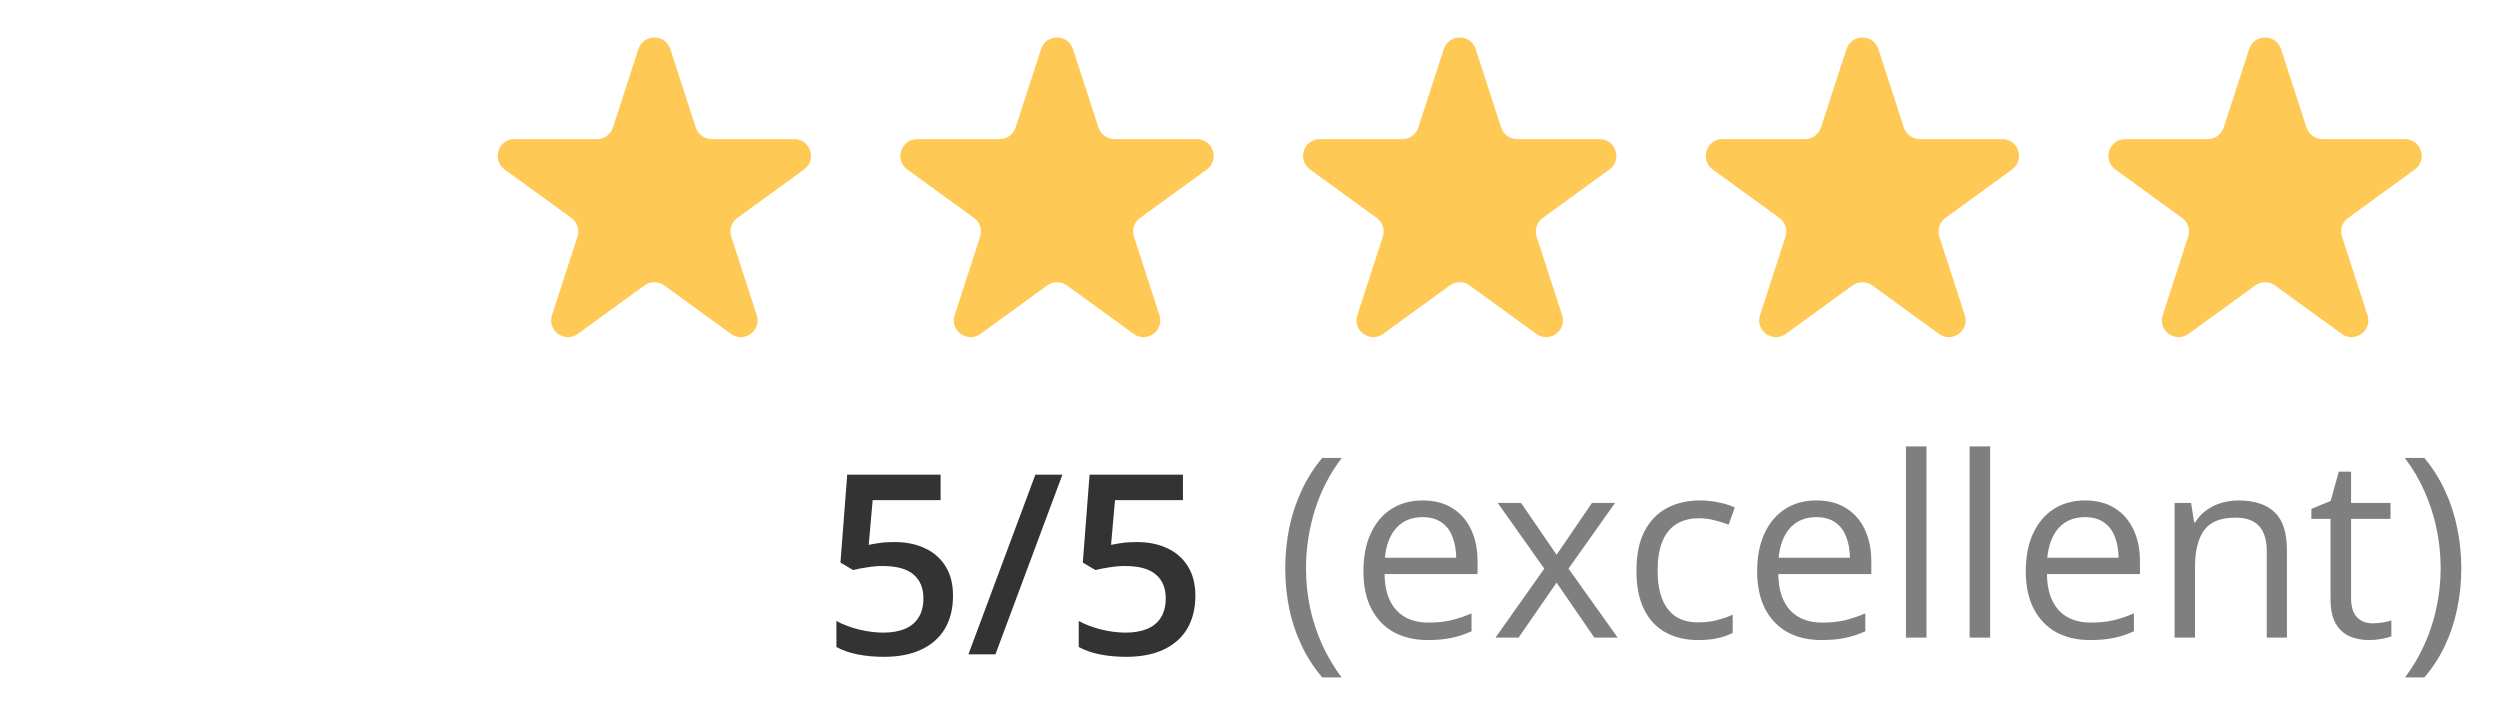 <svg width="149" height="43" viewBox="0 0 149 43" fill="none" xmlns="http://www.w3.org/2000/svg">
<path d="M38.049 2.927C38.348 2.006 39.652 2.006 39.951 2.927L41.47 7.601C41.603 8.013 41.987 8.292 42.421 8.292H47.335C48.304 8.292 48.706 9.531 47.923 10.101L43.947 12.989C43.597 13.244 43.45 13.695 43.584 14.107L45.102 18.781C45.402 19.703 44.347 20.469 43.563 19.899L39.588 17.011C39.237 16.756 38.763 16.756 38.412 17.011L34.437 19.899C33.653 20.469 32.598 19.703 32.898 18.781L34.416 14.107C34.55 13.695 34.403 13.244 34.053 12.989L30.077 10.101C29.294 9.531 29.696 8.292 30.665 8.292H35.579C36.013 8.292 36.397 8.013 36.53 7.601L38.049 2.927Z" fill="#FFC956"/>
<path d="M62.049 2.927C62.348 2.006 63.652 2.006 63.951 2.927L65.47 7.601C65.603 8.013 65.987 8.292 66.421 8.292H71.335C72.304 8.292 72.707 9.531 71.923 10.101L67.947 12.989C67.597 13.244 67.45 13.695 67.584 14.107L69.102 18.781C69.402 19.703 68.347 20.469 67.564 19.899L63.588 17.011C63.237 16.756 62.763 16.756 62.412 17.011L58.437 19.899C57.653 20.469 56.598 19.703 56.898 18.781L58.416 14.107C58.55 13.695 58.403 13.244 58.053 12.989L54.077 10.101C53.294 9.531 53.696 8.292 54.665 8.292H59.579C60.013 8.292 60.397 8.013 60.53 7.601L62.049 2.927Z" fill="#FFC956"/>
<path d="M86.049 2.927C86.348 2.006 87.652 2.006 87.951 2.927L89.47 7.601C89.603 8.013 89.987 8.292 90.421 8.292H95.335C96.304 8.292 96.707 9.531 95.923 10.101L91.947 12.989C91.597 13.244 91.45 13.695 91.584 14.107L93.102 18.781C93.402 19.703 92.347 20.469 91.564 19.899L87.588 17.011C87.237 16.756 86.763 16.756 86.412 17.011L82.436 19.899C81.653 20.469 80.598 19.703 80.898 18.781L82.416 14.107C82.55 13.695 82.403 13.244 82.053 12.989L78.077 10.101C77.293 9.531 77.696 8.292 78.665 8.292H83.579C84.013 8.292 84.397 8.013 84.53 7.601L86.049 2.927Z" fill="#FFC956"/>
<path d="M110.049 2.927C110.348 2.006 111.652 2.006 111.951 2.927L113.47 7.601C113.604 8.013 113.987 8.292 114.421 8.292H119.335C120.304 8.292 120.706 9.531 119.923 10.101L115.947 12.989C115.597 13.244 115.45 13.695 115.584 14.107L117.102 18.781C117.402 19.703 116.347 20.469 115.564 19.899L111.588 17.011C111.237 16.756 110.763 16.756 110.412 17.011L106.436 19.899C105.653 20.469 104.598 19.703 104.898 18.781L106.416 14.107C106.55 13.695 106.403 13.244 106.053 12.989L102.077 10.101C101.294 9.531 101.696 8.292 102.665 8.292H107.579C108.013 8.292 108.396 8.013 108.53 7.601L110.049 2.927Z" fill="#FFC956"/>
<path d="M134.049 2.927C134.348 2.006 135.652 2.006 135.951 2.927L137.47 7.601C137.604 8.013 137.987 8.292 138.421 8.292H143.335C144.304 8.292 144.706 9.531 143.923 10.101L139.947 12.989C139.597 13.244 139.45 13.695 139.584 14.107L141.102 18.781C141.402 19.703 140.347 20.469 139.564 19.899L135.588 17.011C135.237 16.756 134.763 16.756 134.412 17.011L130.436 19.899C129.653 20.469 128.598 19.703 128.898 18.781L130.416 14.107C130.55 13.695 130.403 13.244 130.053 12.989L126.077 10.101C125.294 9.531 125.696 8.292 126.665 8.292H131.579C132.013 8.292 132.396 8.013 132.53 7.601L134.049 2.927Z" fill="#FFC956"/>
<path d="M76.601 33.891C76.601 33.066 76.679 32.263 76.835 31.481C76.996 30.7 77.24 29.956 77.567 29.248C77.894 28.54 78.307 27.888 78.805 27.292H79.97C79.262 28.22 78.73 29.25 78.373 30.383C78.017 31.516 77.838 32.68 77.838 33.877C77.838 34.658 77.916 35.429 78.073 36.191C78.234 36.948 78.471 37.678 78.783 38.381C79.101 39.084 79.491 39.748 79.955 40.373H78.805C78.307 39.787 77.894 39.148 77.567 38.454C77.24 37.766 76.996 37.036 76.835 36.264C76.679 35.493 76.601 34.702 76.601 33.891ZM84.796 29.826C85.48 29.826 86.066 29.977 86.554 30.28C87.043 30.583 87.416 31.008 87.675 31.555C87.934 32.097 88.063 32.731 88.063 33.459V34.213H82.519C82.533 35.156 82.768 35.873 83.222 36.367C83.676 36.86 84.315 37.106 85.141 37.106C85.648 37.106 86.098 37.06 86.488 36.967C86.879 36.874 87.284 36.738 87.704 36.557V37.627C87.299 37.807 86.896 37.939 86.496 38.022C86.1 38.105 85.631 38.147 85.089 38.147C84.318 38.147 83.644 37.99 83.068 37.678C82.497 37.36 82.052 36.897 81.735 36.286C81.418 35.676 81.259 34.929 81.259 34.045C81.259 33.181 81.403 32.434 81.691 31.804C81.984 31.169 82.394 30.681 82.921 30.339C83.454 29.997 84.079 29.826 84.796 29.826ZM84.782 30.822C84.132 30.822 83.615 31.035 83.229 31.459C82.843 31.884 82.614 32.477 82.54 33.239H86.789C86.784 32.761 86.708 32.341 86.561 31.98C86.42 31.613 86.203 31.33 85.91 31.13C85.617 30.925 85.241 30.822 84.782 30.822ZM92.04 33.891L89.264 29.973H90.656L92.772 33.063L94.882 29.973H96.259L93.483 33.891L96.413 38H95.021L92.772 34.726L90.509 38H89.132L92.04 33.891ZM101.195 38.147C100.473 38.147 99.835 37.998 99.284 37.7C98.732 37.402 98.302 36.948 97.995 36.337C97.687 35.727 97.533 34.958 97.533 34.03C97.533 33.059 97.694 32.265 98.017 31.65C98.344 31.03 98.793 30.571 99.364 30.273C99.936 29.975 100.585 29.826 101.312 29.826C101.713 29.826 102.099 29.868 102.47 29.951C102.846 30.029 103.153 30.129 103.393 30.251L103.026 31.269C102.782 31.171 102.499 31.084 102.177 31.005C101.859 30.927 101.562 30.888 101.283 30.888C100.727 30.888 100.263 31.008 99.892 31.247C99.525 31.486 99.249 31.838 99.064 32.302C98.883 32.766 98.793 33.337 98.793 34.016C98.793 34.665 98.881 35.219 99.057 35.678C99.237 36.137 99.503 36.489 99.855 36.733C100.211 36.972 100.656 37.092 101.188 37.092C101.613 37.092 101.996 37.048 102.338 36.96C102.68 36.867 102.99 36.76 103.268 36.638V37.722C103 37.858 102.699 37.963 102.367 38.037C102.04 38.11 101.649 38.147 101.195 38.147ZM108.263 29.826C108.947 29.826 109.533 29.977 110.021 30.28C110.509 30.583 110.883 31.008 111.142 31.555C111.4 32.097 111.53 32.731 111.53 33.459V34.213H105.985C106 35.156 106.234 35.873 106.688 36.367C107.143 36.86 107.782 37.106 108.607 37.106C109.115 37.106 109.564 37.06 109.955 36.967C110.346 36.874 110.751 36.738 111.171 36.557V37.627C110.766 37.807 110.363 37.939 109.962 38.022C109.567 38.105 109.098 38.147 108.556 38.147C107.785 38.147 107.111 37.99 106.535 37.678C105.963 37.36 105.519 36.897 105.202 36.286C104.884 35.676 104.726 34.929 104.726 34.045C104.726 33.181 104.87 32.434 105.158 31.804C105.451 31.169 105.861 30.681 106.388 30.339C106.92 29.997 107.545 29.826 108.263 29.826ZM108.249 30.822C107.599 30.822 107.082 31.035 106.696 31.459C106.31 31.884 106.081 32.477 106.007 33.239H110.255C110.25 32.761 110.175 32.341 110.028 31.98C109.887 31.613 109.669 31.33 109.376 31.13C109.083 30.925 108.708 30.822 108.249 30.822ZM114.818 38H113.595V26.604H114.818V38ZM118.612 38H117.389V26.604H118.612V38ZM124.274 29.826C124.958 29.826 125.543 29.977 126.032 30.28C126.52 30.583 126.894 31.008 127.152 31.555C127.411 32.097 127.541 32.731 127.541 33.459V34.213H121.996C122.011 35.156 122.245 35.873 122.699 36.367C123.153 36.86 123.793 37.106 124.618 37.106C125.126 37.106 125.575 37.06 125.966 36.967C126.356 36.874 126.762 36.738 127.182 36.557V37.627C126.776 37.807 126.374 37.939 125.973 38.022C125.578 38.105 125.109 38.147 124.567 38.147C123.795 38.147 123.122 37.99 122.545 37.678C121.974 37.36 121.53 36.897 121.212 36.286C120.895 35.676 120.736 34.929 120.736 34.045C120.736 33.181 120.88 32.434 121.168 31.804C121.461 31.169 121.872 30.681 122.399 30.339C122.931 29.997 123.556 29.826 124.274 29.826ZM124.259 30.822C123.61 30.822 123.092 31.035 122.707 31.459C122.321 31.884 122.091 32.477 122.018 33.239H126.266C126.261 32.761 126.186 32.341 126.039 31.98C125.897 31.613 125.68 31.33 125.387 31.13C125.094 30.925 124.718 30.822 124.259 30.822ZM133.407 29.826C134.359 29.826 135.08 30.061 135.568 30.529C136.056 30.993 136.3 31.74 136.3 32.77V38H135.099V32.851C135.099 32.182 134.945 31.682 134.638 31.35C134.335 31.018 133.869 30.852 133.239 30.852C132.35 30.852 131.725 31.103 131.364 31.606C131.002 32.109 130.822 32.839 130.822 33.796V38H129.606V29.973H130.587L130.771 31.13H130.836C131.007 30.847 131.225 30.61 131.488 30.419C131.752 30.224 132.047 30.078 132.375 29.98C132.702 29.877 133.046 29.826 133.407 29.826ZM141.398 37.15C141.598 37.15 141.803 37.133 142.013 37.099C142.223 37.065 142.394 37.023 142.526 36.975V37.919C142.384 37.983 142.187 38.037 141.933 38.081C141.684 38.124 141.439 38.147 141.2 38.147C140.775 38.147 140.39 38.073 140.043 37.927C139.696 37.775 139.418 37.522 139.208 37.165C139.003 36.809 138.9 36.315 138.9 35.685V30.925H137.758V30.331L138.908 29.855L139.391 28.112H140.124V29.973H142.475V30.925H140.124V35.649C140.124 36.152 140.238 36.528 140.468 36.777C140.702 37.026 141.012 37.15 141.398 37.15ZM146.693 33.877C146.693 34.692 146.613 35.488 146.452 36.264C146.295 37.036 146.054 37.768 145.727 38.461C145.404 39.155 144.992 39.792 144.489 40.373H143.339C143.808 39.753 144.198 39.089 144.511 38.381C144.828 37.673 145.065 36.94 145.221 36.184C145.382 35.422 145.463 34.65 145.463 33.869C145.463 33.073 145.382 32.29 145.221 31.518C145.06 30.747 144.821 30.004 144.503 29.291C144.191 28.579 143.798 27.912 143.324 27.292H144.489C144.992 27.893 145.404 28.547 145.727 29.255C146.054 29.958 146.295 30.7 146.452 31.481C146.613 32.258 146.693 33.056 146.693 33.877Z" fill="black" fill-opacity="0.5"/>
<path d="M53.314 32.306C54.002 32.306 54.608 32.43 55.13 32.679C55.658 32.923 56.068 33.285 56.361 33.763C56.654 34.237 56.8 34.818 56.8 35.506C56.8 36.258 56.642 36.908 56.324 37.455C56.007 37.997 55.541 38.414 54.925 38.707C54.31 39 53.56 39.147 52.677 39.147C52.115 39.147 51.59 39.098 51.102 39C50.619 38.902 50.201 38.756 49.85 38.56V37.008C50.216 37.213 50.655 37.381 51.168 37.513C51.681 37.64 52.171 37.704 52.64 37.704C53.138 37.704 53.565 37.63 53.922 37.484C54.278 37.337 54.552 37.113 54.742 36.81C54.938 36.507 55.035 36.124 55.035 35.66C55.035 35.045 54.837 34.571 54.442 34.239C54.051 33.902 53.438 33.734 52.603 33.734C52.31 33.734 51.998 33.761 51.666 33.815C51.339 33.863 51.065 33.917 50.846 33.976L50.091 33.529L50.494 28.292H56.06V29.808H52.01L51.776 32.474C51.952 32.435 52.162 32.398 52.406 32.364C52.65 32.325 52.953 32.306 53.314 32.306ZM63.319 28.292L59.327 39H57.716L61.708 28.292H63.319ZM67.757 32.306C68.446 32.306 69.051 32.43 69.574 32.679C70.101 32.923 70.511 33.285 70.804 33.763C71.097 34.237 71.244 34.818 71.244 35.506C71.244 36.258 71.085 36.908 70.768 37.455C70.45 37.997 69.984 38.414 69.369 38.707C68.753 39 68.004 39.147 67.12 39.147C66.559 39.147 66.034 39.098 65.545 39C65.062 38.902 64.644 38.756 64.293 38.56V37.008C64.659 37.213 65.099 37.381 65.611 37.513C66.124 37.64 66.615 37.704 67.084 37.704C67.582 37.704 68.009 37.63 68.365 37.484C68.722 37.337 68.995 37.113 69.186 36.81C69.381 36.507 69.478 36.124 69.478 35.66C69.478 35.045 69.281 34.571 68.885 34.239C68.495 33.902 67.882 33.734 67.047 33.734C66.754 33.734 66.441 33.761 66.109 33.815C65.782 33.863 65.509 33.917 65.289 33.976L64.535 33.529L64.938 28.292H70.504V29.808H66.454L66.219 32.474C66.395 32.435 66.605 32.398 66.849 32.364C67.093 32.325 67.396 32.306 67.757 32.306Z" fill="black" fill-opacity="0.8"/>
</svg>
